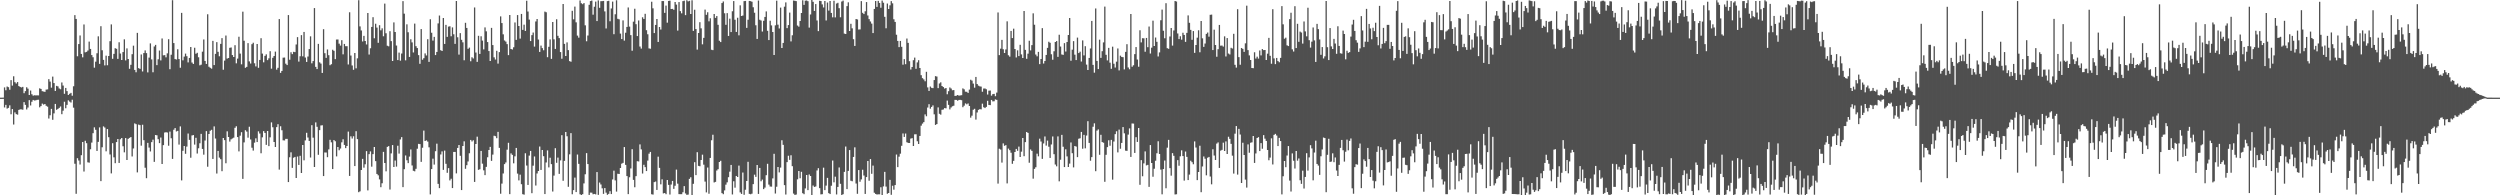 <svg xmlns="http://www.w3.org/2000/svg" width="1920" height="150"><path fill="#4f4f4f" d="M0 75h1v1H0zM1 75h1v1H1zM2 74.95h1v1H2zM3 67.124h1v15.408H3zM4 69.308h1v11.236H4zM5 66.476h1v16.924H5zM6 66.985h1v15.862H6zM7 68.905h1v12.016H7zM8 61.528h1v26.23H8zM9 65.755h1v18.022H9zM10 58.587h1v37.047H10zM11 63.11h1v23.234H11zM12 64.167h1v23.467H12zM13 63.029h1v25.058H13zM14 66.085h1v18.324H14zM15 66.769h1v17.221H15zM16 67.175h1v16.827H16zM17 66.735h1v17.564H17zM18 71.555h1v6.876H18zM19 69.99h1v10.535H19zM20 67.005h1v17.063H20zM21 68.076h1v14.52H21zM22 72.958h1v3.939H22zM23 69.53h1v11.472H23zM24 72.379h1v5.775H24zM25 73.469h1v3.264H25zM26 73.141h1v4.053H26zM27 73.267h1v3.811H27zM28 73.222h1v3.497H28zM29 73.277h1v3.326H29zM30 67.822h1v14.612H30zM31 68.285h1v13.149H31zM32 70.031h1v9.535H32zM33 70.317h1v10.027H33zM34 70.551h1v9.297H34zM35 68.822h1v12.456H35zM36 68.658h1v13.266H36zM37 60.791h1v30.219H37zM38 62.675h1v25.854H38zM39 67.335h1v16.253H39zM40 58.843h1v33.156H40zM41 63.815h1v23.261H41zM42 69.859h1v9.984H42zM43 65.959h1v18.379H43zM44 66.355h1v17.329H44zM45 67.918h1v14.941H45zM46 68.532h1v13.239H46zM47 63.354h1v24.351H47zM48 65.678h1v19.313H48zM49 72.029h1v6.123H49zM50 67.543h1v15.601H50zM51 69.969h1v10.579H51zM52 72.915h1v4.159H52zM53 72.025h1v6.004H53zM54 71.338h1v7.43H54zM55 73.542h1v3.072H55zM56 66.227h1v16.468H56zM57 11.623h1v114.134H57zM58 14.529h1v134.324H58zM59 43.217h1v78.287H59zM60 33.842h1v89.472H60zM61 27.239h1v99.142H61zM62 41.425h1v77.756H62zM63 44.041h1v65.039H63zM64 18.764h1v112.994H64zM65 40.171h1v67.939H65zM66 39.83h1v70.166H66zM67 38.821h1v85.826H67zM68 31.934h1v92.972H68zM69 37.596h1v77.035H69zM70 42.311h1v67.225H70zM71 43.957h1v58.347H71zM72 51.945h1v45.843H72zM73 47.363h1v52.325H73zM74 40.903h1v75.021H74zM75 27.901h1v81.031H75zM76 49.033h1v48.786H76zM77 20.098h1v119H77zM78 38.624h1v74.49H78zM79 45.971h1v51.112H79zM80 50.244h1v47.694H80zM81 42.735h1v73.501H81zM82 50.111h1v48.99H82zM83 42.998h1v62.384H83zM84 31.622h1v86.982H84zM85 18.736h1v114.452H85zM86 45.163h1v64.815H86zM87 41.377h1v79.443H87zM88 37.029h1v88.326H88zM89 37.493h1v71.622H89zM90 45.234h1v61.505H90zM91 32.451h1v92.661H91zM92 41.109h1v65.856H92zM93 46.092h1v59.882H93zM94 39.993h1v72.361H94zM95 30.206h1v86.781H95zM96 46.385h1v59.667H96zM97 37.18h1v85.682H97zM98 45.323h1v61.279H98zM99 52.842h1v53.032H99zM100 49.752h1v55.54H100zM101 41.624h1v78.525H101zM102 35.058h1v78.962H102zM103 53.73h1v41.029H103zM104 55.515h1v39.878H104zM105 25.255h1v107.158H105zM106 52.341h1v43.369H106zM107 52.885h1v43.229H107zM108 41.837h1v70.038H108zM109 54.865h1v40.91H109zM110 40.732h1v66.953H110zM111 38.72h1v90.113H111zM112 40.796h1v96.08H112zM113 55.582h1v54.124H113zM114 44.229h1v69.143H114zM115 33.316h1v83.027H115zM116 45.6h1v63.57H116zM117 55.495h1v51.755H117zM118 35.69h1v88.644H118zM119 34.458h1v69.212H119zM120 50.002h1v53.938H120zM121 45.531h1v61.366H121zM122 38.791h1v71.12H122zM123 46.406h1v59.216H123zM124 29.562h1v96.382H124zM125 42.519h1v68.946H125zM126 42.352h1v59.411H126zM127 44.035h1v57.502H127zM128 40.952h1v60.851H128zM129 30.098h1v81.825H129zM130 53.146h1v47.91H130zM131 42.052h1v64.124H131zM132 0.146h1v121.889H132zM133 33.085h1v66.536H133zM134 45.383h1v52.959H134zM135 45.719h1v55.236H135zM136 37.85h1v62.645H136zM137 45.346h1v65.723H137zM138 52.041h1v45.028H138zM139 9.906h1v128.622H139zM140 46.314h1v69.491H140zM141 43.453h1v68.681H141zM142 41.151h1v76.957H142zM143 43.16h1v69.429H143zM144 47.926h1v54.613H144zM145 44.515h1v62.91H145zM146 36.072h1v85.08H146zM147 48.006h1v56.039H147zM148 49.113h1v54.6H148zM149 36.667h1v74.4H149zM150 41.258h1v64.581H150zM151 40.528h1v77.364H151zM152 43.996h1v69.855H152zM153 50.171h1v59.853H153zM154 49.644h1v53.158H154zM155 39.658h1v74.725H155zM156 30.331h1v88.438H156zM157 46.786h1v61.153H157zM158 49.093h1v51.627H158zM159 10.979h1v117.082H159zM160 51.263h1v51.638H160zM161 52.073h1v48.319H161zM162 52.718h1v46.973H162zM163 31.382h1v90.662H163zM164 49.965h1v47.118H164zM165 41.382h1v65.018H165zM166 32.348h1v100.932H166zM167 39.8h1v76.128H167zM168 43.213h1v77.829H168zM169 33.691h1v88.596H169zM170 29.301h1v102.2H170zM171 53.581h1v52.38H171zM172 46.55h1v61.057H172zM173 27.264h1v98.135H173zM174 45.021h1v55.833H174zM175 44.536h1v60.702H175zM176 36.694h1v72.061H176zM177 36.477h1v70.544H177zM178 42.286h1v64.08H178zM179 43.781h1v61.965H179zM180 34.689h1v63.485H180zM181 48.642h1v48.31H181zM182 45.014h1v60.244H182zM183 28.196h1v88.099H183zM184 41.18h1v63.013H184zM185 49.429h1v52.114H185zM186 8.942h1v128.421H186zM187 31.309h1v78.078H187zM188 52.077h1v47.923H188zM189 51.368h1v49.688H189zM190 33.124h1v72.583H190zM191 47.15h1v50.173H191zM192 48.811h1v58.301H192zM193 33.92h1v79.514H193zM194 32.845h1v82.793H194zM195 48.566h1v61.022H195zM196 51.018h1v55.227H196zM197 33.783h1v75.302H197zM198 52.059h1v48.8H198zM199 46.035h1v56.532H199zM200 29.34h1v88.38H200zM201 41.16h1v64.332H201zM202 47.878h1v52.853H202zM203 42.918h1v59.175H203zM204 41.716h1v69.543H204zM205 46.186h1v54.424H205zM206 44.79h1v67.438H206zM207 39.315h1v66.151H207zM208 52.757h1v41.222H208zM209 44.396h1v53.352H209zM210 42.991h1v66.042H210zM211 39.61h1v73.272H211zM212 53.513h1v44.115H212zM213 52.068h1v43.32H213zM214 14.664h1v115.604H214zM215 55.964h1v40.984H215zM216 54.458h1v45.577H216zM217 44.286h1v63.499H217zM218 44.197h1v63.668H218zM219 48.896h1v57.765H219zM220 49.956h1v56.685H220zM221 11.561h1v128.254H221zM222 45.852h1v74.927H222zM223 40.157h1v76.813H223zM224 41.583h1v87.353H224zM225 39.764h1v81.351H225zM226 40.036h1v80.468H226zM227 34.174h1v102.523H227zM228 28.496h1v91.702H228zM229 47.324h1v79.351H229zM230 43.197h1v76.479H230zM231 26.985h1v105.86H231zM232 43.272h1v68.106H232zM233 24.538h1v98.573H233zM234 44.195h1v63.636H234zM235 47.562h1v54.453H235zM236 43.398h1v62.235H236zM237 37.699h1v70.525H237zM238 27.928h1v93.082H238zM239 48.628h1v47.502H239zM240 46.921h1v58.795H240zM241 6.187h1v122.049H241zM242 51.375h1v42.65H242zM243 53.048h1v44.332H243zM244 33.701h1v85.162H244zM245 47.866h1v52.094H245zM246 48.839h1v47.534H246zM247 56.003h1v40.199H247zM248 22.403h1v112.798H248zM249 40.833h1v76.261H249zM250 44.467h1v72.697H250zM251 37.992h1v82.727H251zM252 42.407h1v72.347H252zM253 50.082h1v57.282H253zM254 49.322h1v60.008H254zM255 38.203h1v91.637H255zM256 39.011h1v68.559H256zM257 45.422h1v63.082H257zM258 30.379h1v89.729H258zM259 30.334h1v82.555H259zM260 33.515h1v81.869H260zM261 35.021h1v79.058H261zM262 30.856h1v78.445H262zM263 41.714h1v65.263H263zM264 33.73h1v77.575H264zM265 35.484h1v78.296H265zM266 35.5h1v76.653H266zM267 49.507h1v51.54H267zM268 9.435h1v125.663H268zM269 42.634h1v62.086H269zM270 50.26h1v56.12H270zM271 53.632h1v51.002H271zM272 40.725h1v86.803H272zM273 52.485h1v48.278H273zM274 44.801h1v62.038H274zM275 0.167h1v147.466H275zM276 20.261h1v126.684H276zM277 23.412h1v107.142H277zM278 31.824h1v90.161H278zM279 27.523h1v101.271H279zM280 31.467h1v94.666H280zM281 34.14h1v81.947H281zM282 9.97h1v136.265H282zM283 41.869h1v76.531H283zM284 37.056h1v79.216H284zM285 20.7h1v107.304H285zM286 13.213h1v105.178H286zM287 29.377h1v83.53H287zM288 18.244h1v105.492H288zM289 21.199h1v112.402H289zM290 32.863h1v101.788H290zM291 19.359h1v118.442H291zM292 23.307h1v120.438H292zM293 21.76h1v118.966H293zM294 27.843h1v88.804H294zM295 2.753h1v122.429H295zM296 25.552h1v106.052H296zM297 35.12h1v77.657H297zM298 35.582h1v76.65H298zM299 23.946h1v121.605H299zM300 31.606h1v86.188H300zM301 46.864h1v64.545H301zM302 17.219h1v111.012H302zM303 24.575h1v98.735H303zM304 34.985h1v92.976H304zM305 46.143h1v65.767H305zM306 40.384h1v77.589H306zM307 46.591h1v60.512H307zM308 41.119h1v64.217H308zM309 0.863h1v142.845H309zM310 10.476h1v119.492H310zM311 46.353h1v73.025H311zM312 18.709h1v104.361H312zM313 24.804h1v100.475H313zM314 43.719h1v76.527H314zM315 30.137h1v84.67H315zM316 32.57h1v94.494H316zM317 40.276h1v90.878H317zM318 18.114h1v113.482H318zM319 35.488h1v94.128H319zM320 36.921h1v77.321H320zM321 42.32h1v68.177H321zM322 49.013h1v61.661H322zM323 22.33h1v102.006H323zM324 45.895h1v67.587H324zM325 44.694h1v55.593H325zM326 40.99h1v67.305H326zM327 42.581h1v65.183H327zM328 30.112h1v78.621H328zM329 47.534h1v65.623H329zM330 14.82h1v134.496H330zM331 25.143h1v104.702H331zM332 31.176h1v90.681H332zM333 28.306h1v98.083H333zM334 42.284h1v73.819H334zM335 39.908h1v70.406H335zM336 17.963h1v123.269H336zM337 11.941h1v132.541H337zM338 38.551h1v80.058H338zM339 39.159h1v77.122H339zM340 13.806h1v116.636H340zM341 33.737h1v81.921H341zM342 19.116h1v106.689H342zM343 28.294h1v104.395H343zM344 20.425h1v108.68H344zM345 20.167h1v118.382H345zM346 27.853h1v109.399H346zM347 21.027h1v123.39H347zM348 26.294h1v90.404H348zM349 33.694h1v83.013H349zM350 0.774h1v132.392H350zM351 28.631h1v85H351zM352 41.936h1v69.438H352zM353 25.445h1v94.185H353zM354 30.551h1v115.43H354zM355 32.529h1v79.578H355zM356 46.262h1v62.306H356zM357 17.509h1v112.113H357zM358 21.449h1v105.405H358zM359 37.491h1v86.499H359zM360 36.564h1v81.157H360zM361 47.049h1v60.423H361zM362 44.005h1v64.616H362zM363 44.888h1v62.833H363zM364 5.717h1v133.997H364zM365 40.361h1v70.216H365zM366 47.532h1v57.426H366zM367 27.493h1v102.949H367zM368 41.409h1v88.596H368zM369 27.866h1v88.074H369zM370 31.201h1v94.482H370zM371 37.923h1v92.867H371zM372 21.05h1v113.438H372zM373 24.049h1v104.107H373zM374 32.286h1v88.474H374zM375 39.21h1v76.003H375zM376 46.873h1v65.904H376zM377 21.389h1v102.148H377zM378 34.63h1v84.103H378zM379 44.051h1v60.205H379zM380 45.731h1v58.88H380zM381 38.99h1v67.138H381zM382 48.869h1v52.407H382zM383 40.05h1v73.503H383zM384 12.593h1v136.182H384zM385 17.734h1v123.271H385zM386 26.374h1v106.86H386zM387 31.075h1v94.995H387zM388 31.954h1v92.812H388zM389 33.904h1v81.029H389zM390 42.361h1v67.316H390zM391 11.515h1v137.567H391zM392 37.621h1v80.196H392zM393 38.045h1v80.891H393zM394 36.305h1v89.152H394zM395 17.258h1v102.807H395zM396 30.615h1v82.999H396zM397 11.547h1v121.774H397zM398 19.977h1v118.545H398zM399 29.659h1v104.464H399zM400 10.693h1v130.756H400zM401 22.932h1v126.199H401zM402 18.956h1v130.54H402zM403 23.76h1v93.963H403zM404 0.57h1v126.574H404zM405 8.833h1v133.186H405zM406 15.04h1v104.478H406zM407 31.556h1v84.373H407zM408 27.006h1v121.36H408zM409 24.966h1v102.253H409zM410 35.77h1v84.416H410zM411 16.482h1v126.022H411zM412 14.587h1v118.632H412zM413 30.357h1v100.985H413zM414 39.869h1v72.668H414zM415 35.028h1v95.471H415zM416 36.985h1v78.197H416zM417 38.592h1v81.347H417zM418 8.899h1v140.154H418zM419 9.432h1v115.338H419zM420 43.906h1v71.608H420zM421 35.946h1v92.592H421zM422 30.272h1v90.857H422zM423 45.19h1v80.873H423zM424 16.887h1v130.222H424zM425 30.219h1v104.62H425zM426 37.589h1v76.234H426zM427 14.816h1v110.197H427zM428 27.491h1v93.528H428zM429 29.29h1v104.242H429zM430 39.972h1v83.205H430zM431 45.106h1v58.729H431zM432 3.056h1v135.807H432zM433 33.68h1v89.841H433zM434 43.002h1v58.356H434zM435 32.568h1v72.109H435zM436 38.512h1v104.974H436zM437 46.93h1v71.587H437zM438 47.408h1v54.824H438zM439 8.302h1v140.916H439zM440 14.854h1v131.17H440zM441 5.063h1v131.358H441zM442 17.162h1v130.364H442zM443 27.345h1v91.335H443zM444 28.924h1v96.925H444zM445 0.334h1v148.858H445zM446 2.499h1v147.487H446zM447 3.225h1v145.914H447zM448 2.367h1v138.464H448zM449 19.434h1v114.402H449zM450 31.696h1v85.929H450zM451 27.31h1v98.685H451zM452 3.701h1v146.004H452zM453 0.813h1v147.123H453zM454 0.391h1v147.562H454zM455 11.247h1v137.931H455zM456 5.182h1v143.756H456zM457 1.243h1v148.052H457zM458 16.193h1v115.956H458zM459 0.327h1v149.313H459zM460 5.999h1v134.168H460zM461 0.936h1v140.712H461zM462 0.847h1v143.804H462zM463 0.71h1v148.183H463zM464 8.736h1v135.677H464zM465 21.877h1v126.08H465zM466 0.872h1v148.711H466zM467 0.609h1v148.295H467zM468 16.333h1v130.524H468zM469 6.48h1v142.573H469zM470 1.229h1v136.62H470zM471 26.271h1v104.794H471zM472 10.934h1v127.615H472zM473 0.208h1v146.954H473zM474 14.422h1v119.021H474zM475 14.825h1v118.794H475zM476 25.829h1v103.175H476zM477 29.995h1v95.718H477zM478 15.662h1v109.401H478zM479 31.165h1v81.77H479zM480 25.131h1v101.486H480zM481 20.709h1v114.505H481zM482 5.731h1v143.36H482zM483 20.414h1v115.736H483zM484 26.974h1v102.395H484zM485 38.981h1v75.62H485zM486 16.644h1v121.507H486zM487 6.727h1v137.08H487zM488 18.601h1v116.695H488zM489 27.686h1v96.105H489zM490 15.74h1v108.268H490zM491 35.74h1v75.149H491zM492 37.337h1v77.401H492zM493 13.275h1v120.007H493zM494 14.566h1v111.976H494zM495 10.586h1v117.78H495zM496 23.199h1v108.183H496zM497 26.299h1v97.037H497zM498 37.157h1v80.878H498zM499 37.45h1v79.23H499zM500 1.309h1v147.878H500zM501 6.388h1v143.044H501zM502 25.408h1v114.475H502zM503 19.173h1v120.248H503zM504 14.6h1v131.255H504zM505 32.208h1v88.113H505zM506 20.714h1v108.213H506zM507 22.666h1v118.89H507zM508 0.815h1v136.913H508zM509 0.799h1v147.72H509zM510 9.86h1v138.38H510zM511 4.303h1v144.818H511zM512 17.386h1v120.84H512zM513 0.694h1v141.275H513zM514 0.51h1v148.883H514zM515 6.917h1v134.818H515zM516 6.807h1v132.15H516zM517 7.542h1v137.521H517zM518 1.515h1v141.154H518zM519 3.516h1v126.752H519zM520 23.508h1v117.535H520zM521 1.579h1v147.491H521zM522 8.556h1v140.572H522zM523 10.222h1v138.92H523zM524 0.849h1v146.832H524zM525 0.522h1v142.435H525zM526 11.634h1v136.956H526zM527 0.172h1v149.471H527zM528 1.076h1v148.38H528zM529 0.623h1v136.743H529zM530 10.739h1v125.411H530zM531 0.197h1v149.744H531zM532 23.717h1v117.421H532zM533 7.468h1v117.085H533zM534 22.339h1v112.15H534zM535 38.072h1v78.795H535zM536 25.328h1v102.054H536zM537 17.049h1v110.667H537zM538 21.744h1v101.143H538zM539 34.058h1v84.741H539zM540 29.098h1v97.392H540zM541 7.372h1v132.085H541zM542 11.391h1v136.395H542zM543 9.43h1v119.236H543zM544 16.36h1v132.44H544zM545 14.026h1v107.288H545zM546 38.175h1v69.525H546zM547 38.523h1v64.943H547zM548 10.728h1v129.412H548zM549 13.717h1v125.951H549zM550 12.357h1v118.634H550zM551 19.027h1v110.925H551zM552 31.309h1v93.107H552zM553 32.309h1v91.189H553zM554 2.344h1v145.974H554zM555 1.138h1v147.988H555zM556 10.199h1v136.043H556zM557 19.043h1v122.777H557zM558 10.071h1v129.943H558zM559 27.594h1v108.513H559zM560 14.358h1v117.494H560zM561 24.637h1v102.01H561zM562 8.675h1v140.673H562zM563 0.829h1v138.361H563zM564 15.179h1v128.931H564zM565 24.529h1v110.614H565zM566 13.623h1v122.303H566zM567 27.134h1v100.069H567zM568 4.12h1v143.646H568zM569 12.309h1v136.631H569zM570 11.925h1v120.557H570zM571 0.863h1v148.762H571zM572 0.703h1v145.024H572zM573 21.407h1v117.613H573zM574 15.173h1v109.09H574zM575 0.73h1v148.18H575zM576 0.872h1v148.343H576zM577 1.311h1v147.439H577zM578 5.589h1v135.812H578zM579 9.757h1v124.411H579zM580 19.421h1v116.416H580zM581 29.878h1v96.849H581zM582 0.389h1v148.572H582zM583 15.136h1v113.86H583zM584 15.749h1v123.445H584zM585 24.2h1v113.731H585zM586 15.96h1v129.307H586zM587 13.012h1v131.071H587zM588 8.73h1v125.812H588zM589 23.671h1v102.152H589zM590 30.746h1v111.04H590zM591 15.919h1v127.325H591zM592 19.492h1v123.869H592zM593 24.593h1v112.408H593zM594 42.226h1v75.918H594zM595 19.446h1v129.213H595zM596 0.522h1v142.912H596zM597 18.935h1v109.328H597zM598 21.844h1v110.575H598zM599 5.816h1v122.914H599zM600 36.868h1v70.862H600zM601 32.984h1v78.289H601zM602 5.122h1v137.075H602zM603 1.826h1v147.601H603zM604 21.629h1v102.869H604zM605 19.24h1v100.356H605zM606 9.673h1v113.107H606zM607 31.776h1v87.492H607zM608 27.072h1v100.571H608zM609 0.428h1v148.258H609zM610 0.595h1v149.096H610zM611 0.881h1v148.515H611zM612 19.633h1v118.117H612zM613 20.49h1v110.854H613zM614 16.141h1v120.774H614zM615 10.009h1v121.939H615zM616 0.179h1v148.176H616zM617 3.724h1v145.434H617zM618 0.524h1v144.173H618zM619 0.38h1v134.031H619zM620 0.902h1v145.097H620zM621 21.22h1v112.754H621zM622 11.112h1v124.038H622zM623 0.023h1v149.805H623zM624 1.382h1v141.119H624zM625 8.405h1v135.148H625zM626 3.143h1v140.078H626zM627 15.733h1v115.208H627zM628 23.9h1v105.286H628zM629 0.591h1v143.891H629zM630 0.824h1v148.496H630zM631 3.387h1v145.773H631zM632 5.724h1v123.038H632zM633 0.744h1v145.285H633zM634 15.692h1v126.865H634zM635 1.964h1v134.617H635zM636 8.13h1v140.188H636zM637 0.783h1v148.238H637zM638 9.924h1v132.74H638zM639 13.33h1v109.946H639zM640 0.574h1v139.471H640zM641 13.38h1v122.31H641zM642 2.708h1v146.642H642zM643 2.126h1v141.447H643zM644 6.283h1v122.308H644zM645 13.25h1v127.929H645zM646 1.181h1v148.698H646zM647 0.471h1v148.675H647zM648 25.788h1v106.213H648zM649 26.109h1v86.414H649zM650 4.685h1v140.543H650zM651 1.79h1v129.426H651zM652 23.795h1v91.447H652zM653 18.292h1v120.515H653zM654 21.735h1v117.462H654zM655 30.1h1v90.445H655zM656 35.252h1v77.888H656zM657 14.58h1v126.375H657zM658 14.932h1v133.914H658zM659 22.694h1v107.904H659zM660 22.556h1v117.034H660zM661 0.89h1v136.871H661zM662 9.814h1v120.561H662zM663 10.801h1v123.999H663zM664 8.675h1v140.254H664zM665 1.607h1v134.383H665zM666 11.863h1v111.779H666zM667 14.697h1v124.097H667zM668 16.482h1v105.695H668zM669 18.102h1v115.382H669zM670 25.404h1v101.791H670zM671 6.844h1v141.199H671zM672 0.785h1v148.151H672zM673 5.28h1v144.109H673zM674 0.641h1v148.622H674zM675 2.232h1v147.022H675zM676 5.933h1v137.874H676zM677 0.449h1v149.483H677zM678 2.106h1v141.051H678zM679 12.886h1v119.122H679zM680 21.689h1v121.635H680zM681 2.721h1v146.045H681zM682 6.933h1v141.275H682zM683 4.079h1v134.033H683zM684 0.865h1v148.757H684zM685 2.559h1v140.06H685zM686 14.793h1v130.87H686zM687 16.827h1v125.281H687zM688 26.667h1v92.038H688zM689 31.458h1v96.911H689zM690 36.205h1v84.123H690zM691 31.421h1v86.613H691zM692 35.966h1v76.023H692zM693 49.649h1v52.847H693zM694 45.415h1v59.729H694zM695 49.324h1v53.208H695zM696 29.569h1v79.701H696zM697 32.902h1v76.87H697zM698 47.021h1v62.778H698zM699 53.4h1v53.046H699zM700 51.457h1v54.652H700zM701 46.223h1v65.881H701zM702 44.247h1v58.91H702zM703 52.853h1v50.274H703zM704 47.942h1v60.528H704zM705 46.223h1v64.346H705zM706 52.222h1v52.197H706zM707 57.729h1v38.8H707zM708 59.981h1v34.943H708zM709 60.999h1v32.776H709zM710 62.402h1v25.468H710zM711 55.156h1v34.131H711zM712 67.122h1v15.45H712zM713 69.852h1v10.194H713zM714 66.456h1v16.976H714zM715 67.417h1v14.703H715zM716 67.662h1v13.273H716zM717 61.507h1v26.287H717zM718 58.488h1v37.44H718zM719 58.761h1v36.523H719zM720 67.701h1v14.767H720zM721 64.112h1v23.296H721zM722 63.222h1v24.834H722zM723 66.064h1v18.262H723zM724 66.859h1v17.219H724zM725 68.026h1v14.96H725zM726 67.564h1v15.612H726zM727 72.411h1v4.832H727zM728 70.026h1v10.533H728zM729 67.197h1v16.814H729zM730 67.989h1v14.55H730zM731 69.317h1v12.28H731zM732 69.173h1v12.005H732zM733 73.682h1v3.026H733zM734 73.494h1v3.268H734zM735 72.947h1v4.408H735zM736 73.487h1v3.273H736zM737 73.26h1v3.447H737zM738 73.089h1v3.889H738zM739 67.866h1v14.474H739zM740 68.616h1v12.52H740zM741 70.409h1v8.979H741zM742 70.491h1v9.65H742zM743 71.397h1v8.043H743zM744 68.793h1v12.614H744zM745 61.214h1v29.169H745zM746 61.919h1v26.919H746zM747 64.199h1v20.084H747zM748 67.326h1v16.23H748zM749 59.095h1v32.758H749zM750 64.554h1v21.819H750zM751 65.804h1v18.571H751zM752 66.319h1v17.477H752zM753 66.499h1v17.507H753zM754 70.432h1v9.21H754zM755 67.973h1v14.388H755zM756 67.939h1v15.038H756zM757 68.548h1v13.52H757zM758 72.592h1v4.827H758zM759 69.656h1v10.927H759zM760 69.553h1v11.201H760zM761 73.492h1v3.264H761zM762 72.295h1v5.589H762zM763 72.093h1v5.681H763zM764 73.858h1v2.47H764zM765 71.114h1v5.562H765zM766 9.576h1v131.447H766zM767 42.364h1v71.878H767zM768 37.397h1v77.428H768zM769 30.606h1v94.29H769zM770 37.825h1v72.306H770zM771 40.707h1v71.244H771zM772 37.994h1v73.453H772zM773 16.372h1v124.468H773zM774 42.446h1v71.679H774zM775 43.545h1v71.8H775zM776 23.769h1v93.542H776zM777 29.237h1v96.565H777zM778 22.007h1v101.537H778zM779 37.644h1v79.09H779zM780 44.117h1v70.287H780zM781 38.635h1v77.197H781zM782 43.062h1v69.546H782zM783 34.399h1v86.172H783zM784 41.792h1v74.686H784zM785 44.522h1v61.473H785zM786 8.443h1v111.525H786zM787 38.276h1v70.896H787zM788 45.135h1v56.216H788zM789 41.222h1v60.848H789zM790 31.304h1v93.677H790zM791 38.708h1v76.076H791zM792 34.671h1v81.198H792zM793 10.215h1v127.009H793zM794 19.011h1v110.683H794zM795 41.858h1v86.579H795zM796 43.243h1v74.794H796zM797 39.83h1v80.253H797zM798 49.274h1v57.241H798zM799 45.337h1v63.38H799zM800 21.609h1v100.376H800zM801 48.791h1v61.4H801zM802 46.873h1v57.932H802zM803 42.197h1v69.612H803zM804 36.768h1v71.205H804zM805 32.048h1v80.653H805zM806 32.879h1v88.392H806zM807 41.677h1v69.267H807zM808 45.891h1v58.91H808zM809 39.375h1v79.037H809zM810 32.272h1v94.105H810zM811 31.519h1v96.213H811zM812 43.664h1v61.107H812zM813 26.669h1v112.573H813zM814 35.742h1v86.954H814zM815 41.851h1v61.711H815zM816 42.144h1v70.557H816zM817 33.11h1v95.213H817zM818 39.585h1v75.121H818zM819 32.254h1v87.879H819zM820 26.884h1v101.36H820zM821 13.836h1v111.811H821zM822 46.628h1v62.803H822zM823 38.159h1v79.482H823zM824 31.565h1v97.016H824zM825 41.998h1v70.127H825zM826 46.147h1v66.451H826zM827 28.857h1v91.811H827zM828 40.75h1v65.815H828zM829 39.706h1v66.46H829zM830 47.271h1v54.037H830zM831 31.018h1v83.185H831zM832 42.533h1v61.052H832zM833 35.456h1v78.452H833zM834 49.626h1v54.44H834zM835 53.741h1v39.333H835zM836 44.481h1v65.309H836zM837 37.216h1v86.229H837zM838 16.065h1v104.631H838zM839 49.809h1v47.532H839zM840 55.801h1v38.901H840zM841 6.523h1v124.983H841zM842 46.777h1v53.513H842zM843 53.064h1v46.303H843zM844 30.466h1v88.41H844zM845 44.419h1v59.104H845zM846 39.306h1v69.788H846zM847 32.556h1v77.055H847zM848 5.083h1v134.523H848zM849 42.094h1v76.81H849zM850 46.41h1v66.589H850zM851 36.745h1v70.972H851zM852 48.104h1v63.842H852zM853 52.831h1v54.563H853zM854 35.831h1v102.141H854zM855 48.93h1v59.786H855zM856 51.853h1v51.183H856zM857 47.342h1v53.446H857zM858 37.239h1v79.82H858zM859 54.06h1v45.474H859zM860 42.767h1v71.484H860zM861 43.721h1v66.055H861zM862 43.934h1v53.641H862zM863 53.307h1v49.104H863zM864 39.819h1v75.874H864zM865 33.936h1v81.928H865zM866 51.828h1v51.537H866zM867 53.185h1v45.401H867zM868 10.746h1v109.788H868zM869 51.249h1v43.588H869zM870 50.109h1v44.81H870zM871 41.567h1v75.897H871zM872 36.131h1v69.214H872zM873 45.71h1v63.274H873zM874 51.276h1v47.044H874zM875 23.257h1v118.657H875zM876 32.586h1v90.395H876zM877 29.315h1v106.064H877zM878 29.436h1v96.041H878zM879 39.718h1v76.54H879zM880 29.137h1v97.89H880zM881 36.262h1v90.353H881zM882 20.359h1v123.161H882zM883 41.109h1v70.315H883zM884 36.633h1v88.538H884zM885 15.88h1v119.861H885zM886 35.339h1v94.231H886zM887 28.837h1v94.59H887zM888 32.096h1v85.62H888zM889 43.343h1v65.17H889zM890 40.235h1v78.024H890zM891 15.58h1v114.661H891zM892 7.363h1v141.888H892zM893 23.611h1v106.233H893zM894 29.368h1v93.926H894zM895 2.447h1v142.161H895zM896 37.024h1v76.366H896zM897 37.495h1v69.917H897zM898 27.999h1v101.125H898zM899 21.503h1v113.388H899zM900 35.044h1v82.562H900zM901 23.399h1v96.249H901zM902 0.774h1v148.556H902zM903 1.179h1v147.993H903zM904 25.69h1v97.307H904zM905 29.995h1v97.284H905zM906 27.843h1v92.216H906zM907 30.487h1v84.982H907zM908 25.129h1v94.725H908zM909 26.814h1v111.875H909zM910 32.151h1v84.247H910zM911 25.225h1v95.261H911zM912 11.829h1v126.464H912zM913 17.514h1v116.604H913zM914 22.943h1v100.481H914zM915 30.581h1v93.99H915zM916 23.877h1v102.294H916zM917 40.608h1v67.971H917zM918 34.536h1v78.788H918zM919 28.912h1v109.454H919zM920 23.254h1v108.84H920zM921 40.155h1v71.77H921zM922 16.106h1v131.525H922zM923 29.45h1v98.417H923zM924 35.996h1v84.155H924zM925 33.419h1v88.477H925zM926 26.012h1v108.643H926zM927 25.001h1v96.13H927zM928 28.157h1v92.356H928zM929 11.375h1v124.184H929zM930 11.229h1v130.318H930zM931 38.438h1v76.179H931zM932 22.792h1v96.661H932zM933 34.582h1v88.321H933zM934 43.584h1v66.714H934zM935 37.761h1v71.601H935zM936 19.167h1v109.795H936zM937 35.051h1v80.674H937zM938 34.966h1v80.143H938zM939 35.77h1v73.78H939zM940 27.892h1v88.067H940zM941 43.364h1v65.218H941zM942 29.258h1v89.012H942zM943 41.089h1v63.934H943zM944 41.844h1v64.79H944zM945 36.729h1v73.75H945zM946 37.289h1v82.26H946zM947 25.957h1v107.378H947zM948 49.768h1v52.881H948zM949 51.938h1v44.9H949zM950 7.056h1v127.023H950zM951 43.879h1v55.08H951zM952 49.725h1v53.579H952zM953 36.884h1v103.672H953zM954 37.537h1v72.095H954zM955 39.841h1v79.195H955zM956 33.293h1v104.64H956zM957 4.365h1v139.723H957zM958 38.5h1v72.388H958zM959 42.567h1v74.732H959zM960 46.095h1v63.54H960zM961 52.217h1v57.081H961zM962 52.364h1v52.084H962zM963 40.125h1v85H963zM964 44.957h1v72.89H964zM965 43.533h1v62.441H965zM966 44.982h1v60.322H966zM967 38.745h1v77.252H967zM968 42.54h1v67.378H968zM969 37.704h1v76.524H969zM970 38.498h1v65.305H970zM971 38.418h1v68.056H971zM972 46.083h1v62.155H972zM973 41.228h1v73.968H973zM974 29.075h1v94.032H974zM975 42.844h1v78.218H975zM976 48.953h1v57.287H976zM977 7.047h1v119.25H977zM978 44.829h1v58.754H978zM979 49.271h1v53.538H979zM980 44.499h1v59.58H980zM981 46.905h1v65.259H981zM982 47.813h1v58.07H982zM983 44.458h1v63.899H983zM984 4.699h1v144.601H984zM985 18.702h1v116.67H985zM986 29.766h1v93.862H986zM987 28.944h1v99.467H987zM988 34.813h1v84.65H988zM989 35.376h1v76.79H989zM990 14.71h1v124.006H990zM991 9.755h1v137.366H991zM992 37.91h1v79.882H992zM993 39.603h1v83.835H993zM994 4.786h1v124.624H994zM995 36.916h1v79.037H995zM996 18.279h1v105.119H996zM997 32.105h1v89.61H997zM998 24.264h1v114.18H998zM999 24.989h1v116.226H999zM1000 33.511h1v97.543H1000zM1001 16.496h1v128.281H1001zM1002 24.122h1v111.738H1002zM1003 27.926h1v89.719H1003zM1004 5.926h1v125.107H1004zM1005 30.892h1v89.983H1005zM1006 36.573h1v74.931H1006zM1007 32.025h1v81.963H1007zM1008 21.094h1v117.403H1008zM1009 31.027h1v86.137H1009zM1010 47.543h1v60.48H1010zM1011 18.308h1v107.604H1011zM1012 22.357h1v104.828H1012zM1013 30.295h1v103.995H1013zM1014 42.062h1v77.93H1014zM1015 36.159h1v78.632H1015zM1016 44.888h1v60.727H1016zM1017 43.238h1v62.775H1017zM1018 0.746h1v146.864H1018zM1019 36.227h1v82.684H1019zM1020 46.122h1v60.468H1020zM1021 21.568h1v102.798H1021zM1022 35.612h1v88.454H1022zM1023 37.64h1v80.095H1023zM1024 29.848h1v94.698H1024zM1025 33.456h1v87.46H1025zM1026 41.331h1v89.628H1026zM1027 20.197h1v114.979H1027zM1028 35.298h1v91.322H1028zM1029 40.926h1v72.624H1029zM1030 41.228h1v66.241H1030zM1031 23.49h1v91.921H1031zM1032 26.12h1v97.975H1032zM1033 45.573h1v70.979H1033zM1034 38.947h1v68.278H1034zM1035 40.62h1v74.844H1035zM1036 40.063h1v68.131H1036zM1037 28.116h1v78.207H1037zM1038 18.855h1v125.766H1038zM1039 15.23h1v133.557H1039zM1040 23.756h1v104.599H1040zM1041 30.883h1v95.235H1041zM1042 32.746h1v93.7H1042zM1043 39.814h1v73.895H1043zM1044 37.166h1v73.077H1044zM1045 12.366h1v132.14H1045zM1046 23.415h1v109.989H1046zM1047 36.221h1v86.185H1047zM1048 32.025h1v91.676H1048zM1049 6.789h1v121.278H1049zM1050 32.108h1v81.487H1050zM1051 18.363h1v103.832H1051zM1052 21.879h1v114.038H1052zM1053 30.169h1v100.436H1053zM1054 21.297h1v117.444H1054zM1055 23.9h1v120.756H1055zM1056 17.473h1v121.756H1056zM1057 28.4h1v88.243H1057zM1058 34.783h1v77.536H1058zM1059 4.527h1v128.032H1059zM1060 37.234h1v75.806H1060zM1061 33.744h1v81.571H1061zM1062 21.412h1v120.996H1062zM1063 33.167h1v97.401H1063zM1064 31.593h1v83.176H1064zM1065 19.084h1v105.615H1065zM1066 19.109h1v105.379H1066zM1067 37.482h1v86.396H1067zM1068 32.188h1v102.795H1068zM1069 35.342h1v84.37H1069zM1070 46.401h1v60.983H1070zM1071 44.561h1v62.281H1071zM1072 8.29h1v139.009H1072zM1073 0.877h1v128.499H1073zM1074 38.349h1v72.002H1074zM1075 44.769h1v64.192H1075zM1076 17.487h1v115.237H1076zM1077 39.118h1v82.075H1077zM1078 28.363h1v92.674H1078zM1079 27.892h1v98.692H1079zM1080 41.357h1v85.535H1080zM1081 21.76h1v111.747H1081zM1082 28.569h1v102.214H1082zM1083 34.369h1v85.709H1083zM1084 40.787h1v74.563H1084zM1085 49.425h1v68.406H1085zM1086 23.946h1v100.658H1086zM1087 38.535h1v73.888H1087zM1088 43.275h1v59.518H1088zM1089 37.223h1v69.633H1089zM1090 40.558h1v69.855H1090zM1091 45.158h1v57.763H1091zM1092 41.558h1v72.684H1092zM1093 17.146h1v130.092H1093zM1094 15.223h1v120.415H1094zM1095 28.299h1v103.205H1095zM1096 32.222h1v93.434H1096zM1097 38.466h1v80.335H1097zM1098 37.255h1v71.741H1098zM1099 16.827h1v120.806H1099zM1100 17.081h1v126.929H1100zM1101 41.238h1v74.391H1101zM1102 36.914h1v82.812H1102zM1103 9.361h1v116.652H1103zM1104 37.157h1v83.62H1104zM1105 11.646h1v117.071H1105zM1106 23.117h1v106.945H1106zM1107 23.186h1v114.528H1107zM1108 10.874h1v130.87H1108zM1109 30.272h1v109.101H1109zM1110 24.216h1v124.908H1110zM1111 23.433h1v125.72H1111zM1112 22.54h1v96.041H1112zM1113 0.79h1v144.942H1113zM1114 16.278h1v108.073H1114zM1115 22.213h1v95.185H1115zM1116 33.753h1v89.358H1116zM1117 20.963h1v124.436H1117zM1118 35.033h1v92.237H1118zM1119 39.272h1v75.705H1119zM1120 13.882h1v125.345H1120zM1121 14.353h1v118.542H1121zM1122 26.642h1v111.324H1122zM1123 36.216h1v92.715H1123zM1124 33.623h1v94.059H1124zM1125 36.253h1v82.008H1125zM1126 38.274h1v79.848H1126zM1127 10.787h1v136.956H1127zM1128 26.99h1v90.873H1128zM1129 38.02h1v72.803H1129zM1130 30.405h1v105.979H1130zM1131 36.568h1v85.32H1131zM1132 25.445h1v100.974H1132zM1133 15.845h1v133.115H1133zM1134 27.981h1v104.7H1134zM1135 43.133h1v65.318H1135zM1136 19.35h1v106.032H1136zM1137 27.857h1v98.655H1137zM1138 30.391h1v99.486H1138zM1139 48.285h1v54.538H1139zM1140 20.027h1v91.592H1140zM1141 0.966h1v143.5H1141zM1142 34.406h1v82.427H1142zM1143 49.184h1v48.429H1143zM1144 36.221h1v106.698H1144zM1145 37.054h1v93.251H1145zM1146 41.954h1v63.096H1146zM1147 16.086h1v126.288H1147zM1148 11.863h1v128.945H1148zM1149 8.494h1v128.897H1149zM1150 12.067h1v124.212H1150zM1151 14.458h1v120.731H1151zM1152 34.561h1v96.231H1152zM1153 29.24h1v95.464H1153zM1154 0.572h1v148.315H1154zM1155 0.858h1v147.672H1155zM1156 9.581h1v136.908H1156zM1157 17.091h1v112.919H1157zM1158 3.66h1v130.721H1158zM1159 19.089h1v101.521H1159zM1160 27.074h1v101.688H1160zM1161 2.055h1v146.912H1161zM1162 9.334h1v139.684H1162zM1163 8.038h1v140.996H1163zM1164 0.764h1v148.368H1164zM1165 0.373h1v148.872H1165zM1166 13.477h1v135.729H1166zM1167 22.607h1v116.402H1167zM1168 1.382h1v148.437H1168zM1169 20.776h1v115.345H1169zM1170 8.475h1v136.267H1170zM1171 4.559h1v145.39H1171zM1172 6.221h1v141.744H1172zM1173 9.634h1v132.848H1173zM1174 0.293h1v149.11H1174zM1175 0.549h1v148.716H1175zM1176 0.886h1v139.68H1176zM1177 4.914h1v140.826H1177zM1178 0.968h1v146.461H1178zM1179 16.219h1v129.966H1179zM1180 15.189h1v120.824H1180zM1181 6.024h1v140.753H1181zM1182 6.287h1v139.039H1182zM1183 14.77h1v118.325H1183zM1184 21.449h1v115.388H1184zM1185 19.762h1v111.447H1185zM1186 20.62h1v104.519H1186zM1187 16.042h1v102.809H1187zM1188 24.836h1v98.094H1188zM1189 16.724h1v109.03H1189zM1190 16.37h1v114.617H1190zM1191 16.049h1v123.237H1191zM1192 22.478h1v107.481H1192zM1193 34.161h1v80.761H1193zM1194 37.424h1v77.163H1194zM1195 8.638h1v135.818H1195zM1196 22.087h1v113.757H1196zM1197 23.101h1v104.588H1197zM1198 23.257h1v116.83H1198zM1199 22.636h1v110.06H1199zM1200 36.983h1v70.642H1200zM1201 36.195h1v78.017H1201zM1202 15.77h1v115.606H1202zM1203 10.689h1v112.168H1203zM1204 19.826h1v113.271H1204zM1205 23.38h1v100.632H1205zM1206 29.876h1v87.444H1206zM1207 37.502h1v77.596H1207zM1208 28.317h1v88.511H1208zM1209 0.845h1v148.515H1209zM1210 0.845h1v147.166H1210zM1211 14.941h1v124.207H1211zM1212 9.666h1v127.789H1212zM1213 26.326h1v101.239H1213zM1214 23.035h1v116.281H1214zM1215 26.358h1v103.821H1215zM1216 6.21h1v134.23H1216zM1217 0.842h1v135.896H1217zM1218 1.978h1v142.902H1218zM1219 0.423h1v148.638H1219zM1220 0.726h1v145.825H1220zM1221 18.006h1v119.122H1221zM1222 0.723h1v148.922H1222zM1223 5.013h1v144.404H1223zM1224 1.108h1v132.87H1224zM1225 5.429h1v122.008H1225zM1226 7.993h1v135.764H1226zM1227 9.624h1v134.264H1227zM1228 10.812h1v119.904H1228zM1229 1.085h1v136.217H1229zM1230 0.577h1v135.823H1230zM1231 0.517h1v148.446H1231zM1232 1.142h1v146.96H1232zM1233 8.196h1v136.045H1233zM1234 3.902h1v143.621H1234zM1235 4.365h1v145.145H1235zM1236 0.916h1v148.83H1236zM1237 1.149h1v148.006H1237zM1238 8.386h1v117.43H1238zM1239 13.374h1v130.117H1239zM1240 9.883h1v133.626H1240zM1241 16.603h1v109.488H1241zM1242 21.465h1v108.719H1242zM1243 18.084h1v110.001H1243zM1244 30.668h1v100.019H1244zM1245 5.47h1v140.341H1245zM1246 24.506h1v105.199H1246zM1247 18.773h1v107.89H1247zM1248 25.305h1v93.423H1248zM1249 17.036h1v116.109H1249zM1250 7.86h1v139.545H1250zM1251 21.016h1v122.555H1251zM1252 18.111h1v110.934H1252zM1253 19.988h1v124.528H1253zM1254 38.805h1v71.752H1254zM1255 40.32h1v70.285H1255zM1256 19.553h1v108.959H1256zM1257 16.088h1v127.847H1257zM1258 2.229h1v128.263H1258zM1259 20.261h1v123.113H1259zM1260 12.843h1v122.42H1260zM1261 30.707h1v84.796H1261zM1262 29.306h1v93.876H1262zM1263 1.149h1v148.228H1263zM1264 1.245h1v140.476H1264zM1265 15.15h1v133.067H1265zM1266 25.795h1v102.448H1266zM1267 6.386h1v132.207H1267zM1268 30.107h1v95.998H1268zM1269 20.435h1v110.795H1269zM1270 12.68h1v133.816H1270zM1271 6.432h1v134.882H1271zM1272 4.937h1v130.014H1272zM1273 2.092h1v144.843H1273zM1274 15.747h1v133.399H1274zM1275 23.3h1v112.766H1275zM1276 27.271h1v100.914H1276zM1277 0.881h1v148.093H1277zM1278 9.224h1v130.948H1278zM1279 0.721h1v148.535H1279zM1280 0.787h1v148.457H1280zM1281 17.363h1v131.241H1281zM1282 15.557h1v133.406H1282zM1283 24.98h1v96.494H1283zM1284 0.954h1v148.233H1284zM1285 0.696h1v144.598H1285zM1286 0.748h1v147.453H1286zM1287 2.145h1v146.532H1287zM1288 17.747h1v131.845H1288zM1289 12.344h1v128.032H1289zM1290 10.261h1v137.187H1290zM1291 0.119h1v148.817H1291zM1292 7.743h1v126.757H1292zM1293 12.854h1v117.97H1293zM1294 0.488h1v146.033H1294zM1295 12.35h1v120.987H1295zM1296 16.55h1v125.945H1296zM1297 29.496h1v107.973H1297zM1298 22.927h1v107.474H1298zM1299 7.221h1v139.499H1299zM1300 10.036h1v139.725H1300zM1301 16.212h1v125.62H1301zM1302 31.464h1v93.29H1302zM1303 41.471h1v85.197H1303zM1304 17.791h1v128.325H1304zM1305 16.074h1v118.423H1305zM1306 27.406h1v113.592H1306zM1307 16.58h1v118.423H1307zM1308 4.024h1v125.555H1308zM1309 33.918h1v76.501H1309zM1310 39.32h1v68.14H1310zM1311 1.348h1v144.436H1311zM1312 7.91h1v139.87H1312zM1313 15.637h1v110.852H1313zM1314 21.824h1v114.381H1314zM1315 18.704h1v106.128H1315zM1316 21.107h1v107.442H1316zM1317 27.562h1v98.232H1317zM1318 0.165h1v149.615H1318zM1319 1.909h1v147.537H1319zM1320 3.756h1v145.896H1320zM1321 14.147h1v119.38H1321zM1322 26.422h1v92.365H1322zM1323 27.409h1v108.652H1323zM1324 3.445h1v146.393H1324zM1325 5.223h1v144.143H1325zM1326 0.49h1v145.39H1326zM1327 8.176h1v134.306H1327zM1328 5.37h1v141.568H1328zM1329 0.824h1v139.609H1329zM1330 15.598h1v107.799H1330zM1331 1.955h1v147.805H1331zM1332 0.98h1v148.27H1332zM1333 4.303h1v140.632H1333zM1334 22.989h1v98.465H1334zM1335 8.164h1v128.989H1335zM1336 13.618h1v122.813H1336zM1337 21.364h1v101.136H1337zM1338 0.895h1v148.869H1338zM1339 0.771h1v148.579H1339zM1340 6.31h1v141.506H1340zM1341 2.387h1v143.305H1341zM1342 0.11h1v149.32H1342zM1343 10.526h1v117.755H1343zM1344 14.067h1v119.54H1344zM1345 8.354h1v140.327H1345zM1346 12.504h1v131.648H1346zM1347 13.19h1v131.616H1347zM1348 0.764h1v145.86H1348zM1349 9.62h1v117.393H1349zM1350 14.93h1v121.941H1350zM1351 0.728h1v148.695H1351zM1352 7.134h1v134.145H1352zM1353 15.852h1v126.91H1353zM1354 6.116h1v140.025H1354zM1355 0.181h1v139.577H1355zM1356 1.122h1v143.216H1356zM1357 36.758h1v77.769H1357zM1358 24.907h1v84.315H1358zM1359 2.964h1v146.448H1359zM1360 19.828h1v122.015H1360zM1361 24.706h1v98.673H1361zM1362 12.22h1v133.637H1362zM1363 18.393h1v119.545H1363zM1364 27.139h1v91.759H1364zM1365 32.034h1v78.076H1365zM1366 17.349h1v128.293H1366zM1367 12.039h1v131.657H1367zM1368 22.307h1v121.387H1368zM1369 13.101h1v126.151H1369zM1370 15.596h1v132.372H1370zM1371 5.733h1v130.646H1371zM1372 10.966h1v123.528H1372zM1373 3.319h1v145.626H1373zM1374 4.159h1v131.429H1374zM1375 23.245h1v101.056H1375zM1376 5.539h1v129.302H1376zM1377 21.879h1v115.027H1377zM1378 21.652h1v105.805H1378zM1379 3.699h1v134.2H1379zM1380 0.7h1v148.434H1380zM1381 0.872h1v148.849H1381zM1382 1.028h1v129.993H1382zM1383 0.474h1v148.995H1383zM1384 0.565h1v143.372H1384zM1385 23.051h1v114.086H1385zM1386 1.975h1v147.935H1386zM1387 0.932h1v148.018H1387zM1388 14.848h1v119.895H1388zM1389 6.214h1v139.265H1389zM1390 1.174h1v142.603H1390zM1391 1.614h1v141.01H1391zM1392 1.092h1v133.802H1392zM1393 0.902h1v148.634H1393zM1394 17.125h1v121.632H1394zM1395 10.707h1v129.43H1395zM1396 25.346h1v101.846H1396zM1397 31.815h1v82.741H1397zM1398 35.573h1v82.484H1398zM1399 24.413h1v93.72H1399zM1400 30.652h1v94.563H1400zM1401 36.472h1v74.673H1401zM1402 45.14h1v64.178H1402zM1403 43.119h1v61.274H1403zM1404 46.504h1v64.016H1404zM1405 36.239h1v90.388H1405zM1406 42.142h1v70.473H1406zM1407 48.992h1v55.817H1407zM1408 51.645h1v52.684H1408zM1409 46.612h1v56.117H1409zM1410 41.592h1v69.779H1410zM1411 51.679h1v52.467H1411zM1412 57.957h1v40.556H1412zM1413 43.208h1v69.038H1413zM1414 48.64h1v60.587H1414zM1415 54.369h1v53.032H1415zM1416 59.031h1v37.809H1416zM1417 60.011h1v36.804H1417zM1418 60.409h1v33.028H1418zM1419 58.582h1v31.288H1419zM1420 52.414h1v39.569H1420zM1421 67.607h1v14.754H1421zM1422 69.88h1v10.181H1422zM1423 66.538h1v16.978H1423zM1424 68.717h1v12.254H1424zM1425 61.519h1v26.283H1425zM1426 64.064h1v22.282H1426zM1427 57.289h1v38.038H1427zM1428 60.935h1v29.881H1428zM1429 69.003h1v12.11H1429zM1430 63.359h1v24.982H1430zM1431 64.961h1v21.6H1431zM1432 70.924h1v8.924H1432zM1433 67.007h1v16.054H1433zM1434 65.666h1v19.865H1434zM1435 67.957h1v14.861H1435zM1436 70.022h1v10.519H1436zM1437 69.667h1v11.275H1437zM1438 67.511h1v16.269H1438zM1439 69.841h1v11.108H1439zM1440 70.29h1v10.224H1440zM1441 68.88h1v12.062H1441zM1442 73.087h1v3.658H1442zM1443 73.334h1v3.854H1443zM1444 72.45h1v5.564H1444zM1445 73.059h1v3.587H1445zM1446 73.595h1v2.621H1446zM1447 69.379h1v13.93H1447zM1448 67.552h1v14.843H1448zM1449 68.948h1v12.238H1449zM1450 71.017h1v8.169H1450zM1451 70.498h1v9.217H1451zM1452 71.86h1v6.915H1452zM1453 68.994h1v12.753H1453zM1454 62.107h1v29.063H1454zM1455 62.526h1v26.09H1455zM1456 67.319h1v14.063H1456zM1457 62.991h1v26.649H1457zM1458 59.832h1v31.284H1458zM1459 69.411h1v11.501H1459zM1460 65.325h1v20.485H1460zM1461 64.913h1v20.943H1461zM1462 66.788h1v16.491H1462zM1463 71.631h1v7.029H1463zM1464 68.518h1v13.033H1464zM1465 66.479h1v18.338H1465zM1466 68.543h1v13.566H1466zM1467 69.621h1v11.323H1467zM1468 70.555h1v9.35H1468zM1469 73.077h1v3.781H1469zM1470 73.336h1v3.328H1470zM1471 54.977h1v41.721H1471zM1472 64.204h1v19.75H1472zM1473 67.14h1v13.726H1473zM1474 50.137h1v80.55H1474zM1475 18.267h1v121.703H1475zM1476 48.523h1v62.002H1476zM1477 42.487h1v78.408H1477zM1478 49.036h1v64.396H1478zM1479 52.142h1v61.517H1479zM1480 54.295h1v61.121H1480zM1481 34.449h1v84.011H1481zM1482 34.415h1v84.464H1482zM1483 46.195h1v64.574H1483zM1484 52.057h1v50.61H1484zM1485 35.525h1v78.671H1485zM1486 47.816h1v60.02H1486zM1487 46.731h1v53.526H1487zM1488 47.829h1v49.459H1488zM1489 46.36h1v55.323H1489zM1490 56.586h1v36.095H1490zM1491 54.506h1v38.695H1491zM1492 53.3h1v44.023H1492zM1493 52.544h1v46.392H1493zM1494 57.735h1v39.217H1494zM1495 5.246h1v131.538H1495zM1496 54.332h1v48.479H1496zM1497 56.673h1v35.452H1497zM1498 44.421h1v63.716H1498zM1499 47.555h1v65.755H1499zM1500 50.597h1v47.985H1500zM1501 65.089h1v27.599H1501zM1502 32.508h1v91.944H1502zM1503 48.596h1v63.295H1503zM1504 47.598h1v59.319H1504zM1505 42.741h1v72.51H1505zM1506 46.946h1v57.504H1506zM1507 41.938h1v61.796H1507zM1508 47.017h1v61.059H1508zM1509 29.842h1v89.207H1509zM1510 49.07h1v51.494H1510zM1511 52.544h1v44.321H1511zM1512 41.318h1v67.57H1512zM1513 52.382h1v49.848H1513zM1514 57.44h1v33.886H1514zM1515 52.895h1v45.142H1515zM1516 55.497h1v39.702H1516zM1517 57.17h1v34.387H1517zM1518 46.422h1v61.594H1518zM1519 49.53h1v56.378H1519zM1520 56.699h1v45.591H1520zM1521 59.052h1v32.412H1521zM1522 8.43h1v111.175H1522zM1523 47.292h1v68.866H1523zM1524 47.912h1v58.921H1524zM1525 54.318h1v49.471H1525zM1526 48.445h1v57.589H1526zM1527 39.924h1v60.942H1527zM1528 49.992h1v54.474H1528zM1529 44.417h1v58.063H1529zM1530 45.36h1v57.568H1530zM1531 42.753h1v65.52H1531zM1532 44.254h1v68.481H1532zM1533 50.473h1v54.904H1533zM1534 51.148h1v49.422H1534zM1535 46.745h1v58.855H1535zM1536 32.064h1v90.177H1536zM1537 50.56h1v59.944H1537zM1538 54.087h1v50.311H1538zM1539 40.011h1v64.606H1539zM1540 50.182h1v64.973H1540zM1541 56.145h1v42.577H1541zM1542 53.968h1v43.65H1542zM1543 58.628h1v35.449H1543zM1544 55.236h1v36.502H1544zM1545 58.25h1v33.826H1545zM1546 49.086h1v50.436H1546zM1547 56.188h1v34.204H1547zM1548 61.42h1v24.703H1548zM1549 0.815h1v131.786H1549zM1550 41.222h1v63.425H1550zM1551 57.301h1v30.515H1551zM1552 61.553h1v27.624H1552zM1553 45.36h1v63.245H1553zM1554 57.674h1v30.727H1554zM1555 53.311h1v50.86H1555zM1556 30.856h1v86.341H1556zM1557 43h1v60.857H1557zM1558 53.442h1v38.1H1558zM1559 52.881h1v43.348H1559zM1560 47.978h1v52.927H1560zM1561 47.655h1v46.637H1561zM1562 48.223h1v50.471H1562zM1563 36.99h1v90.813H1563zM1564 51.414h1v44.465H1564zM1565 58.157h1v33.689H1565zM1566 40.146h1v58.195H1566zM1567 41.519h1v69.775H1567zM1568 58.953h1v28.571H1568zM1569 53.501h1v46.751H1569zM1570 53.446h1v41.949H1570zM1571 57.994h1v30.89H1571zM1572 61.892h1v28.855H1572zM1573 53.426h1v36.617H1573zM1574 63.51h1v22.797H1574zM1575 64.783h1v20.668H1575zM1576 58.667h1v32.561H1576zM1577 14.47h1v104.601H1577zM1578 63.322h1v25.591H1578zM1579 61.375h1v26.083H1579zM1580 41.409h1v67.928H1580zM1581 54.483h1v41.093H1581zM1582 47.202h1v55.73H1582zM1583 57.568h1v73.867H1583zM1584 18.519h1v122.104H1584zM1585 46.593h1v61.645H1585zM1586 47.562h1v73.732H1586zM1587 46.696h1v66.209H1587zM1588 52.24h1v56.211H1588zM1589 49.123h1v71.944H1589zM1590 32.055h1v91.31H1590zM1591 41.64h1v85.776H1591zM1592 45.55h1v64.433H1592zM1593 49.198h1v60.214H1593zM1594 46.985h1v59.562H1594zM1595 44.215h1v63.068H1595zM1596 50.233h1v48.96H1596zM1597 52.19h1v48.747H1597zM1598 48.688h1v47.484H1598zM1599 55.451h1v39.919H1599zM1600 55.33h1v41.503H1600zM1601 52.847h1v44.211H1601zM1602 52.677h1v46.236H1602zM1603 56.202h1v44.147H1603zM1604 7.487h1v128.394H1604zM1605 54.06h1v55.856H1605zM1606 55.902h1v35.758H1606zM1607 44.657h1v64.886H1607zM1608 47.823h1v67.225H1608zM1609 50.475h1v47.092H1609zM1610 57.664h1v35.362H1610zM1611 25.044h1v97.133H1611zM1612 38.351h1v70.086H1612zM1613 42.714h1v61.15H1613zM1614 43.323h1v66.14H1614zM1615 41.929h1v59.285H1615zM1616 44.623h1v55.934H1616zM1617 50.713h1v51.874H1617zM1618 37.216h1v85.65H1618zM1619 53.835h1v41.345H1619zM1620 51.308h1v46.813H1620zM1621 38.042h1v78.683H1621zM1622 32.668h1v74.375H1622zM1623 57.713h1v31.739H1623zM1624 55.197h1v42.114H1624zM1625 55.76h1v36.983H1625zM1626 59.93h1v30.666H1626zM1627 43.405h1v61.947H1627zM1628 49.255h1v54.728H1628zM1629 57.461h1v43.499H1629zM1630 59.946h1v30.991H1630zM1631 12.433h1v109.483H1631zM1632 49.896h1v67.614H1632zM1633 50.15h1v58.511H1633zM1634 54.206h1v48.779H1634zM1635 48.894h1v57.269H1635zM1636 40.823h1v59.264H1636zM1637 49.162h1v56.225H1637zM1638 44.318h1v64.249H1638zM1639 52.272h1v50.365H1639zM1640 49.928h1v50.821H1640zM1641 49.182h1v54.95H1641zM1642 50.061h1v56.234H1642zM1643 48.862h1v59.484H1643zM1644 47.264h1v61.878H1644zM1645 33.192h1v85.004H1645zM1646 46.069h1v58.248H1646zM1647 51.892h1v45.838H1647zM1648 40.668h1v71.127H1648zM1649 43.993h1v70.539H1649zM1650 53.874h1v41.634H1650zM1651 53.217h1v39.196H1651zM1652 58.129h1v37.919H1652zM1653 58.797h1v30.759H1653zM1654 59.457h1v32.531H1654zM1655 51.498h1v46.603H1655zM1656 58.285h1v30.441H1656zM1657 62.279h1v24.822H1657zM1658 3.339h1v130.145H1658zM1659 38.727h1v78.083H1659zM1660 52.574h1v52.563H1660zM1661 56.612h1v46.832H1661zM1662 47.882h1v55.401H1662zM1663 53.38h1v41.208H1663zM1664 54.49h1v42.437H1664zM1665 32.627h1v82.542H1665zM1666 46.507h1v68.628H1666zM1667 47.987h1v58.131H1667zM1668 31.217h1v82.45H1668zM1669 36.518h1v78.207H1669zM1670 36.992h1v72.739H1670zM1671 45.174h1v65.286H1671zM1672 37.022h1v86.817H1672zM1673 34.474h1v75.604H1673zM1674 49.065h1v50.871H1674zM1675 51.469h1v52.728H1675zM1676 32.826h1v87.637H1676zM1677 48.269h1v62.531H1677zM1678 36.864h1v82.883H1678zM1679 41.345h1v72.762H1679zM1680 52.425h1v48.04H1680zM1681 57.095h1v40.322H1681zM1682 42.65h1v63.181H1682zM1683 45.197h1v64.146H1683zM1684 49.452h1v53.993H1684zM1685 39.441h1v69.301H1685zM1686 17.139h1v115.661H1686zM1687 46.559h1v77.335H1687zM1688 48.395h1v69.065H1688zM1689 27.493h1v89.829H1689zM1690 44.053h1v67.587H1690zM1691 32.59h1v78.25H1691zM1692 56.289h1v43.902H1692zM1693 18.542h1v122.207H1693zM1694 33.714h1v96.776H1694zM1695 34.051h1v91.468H1695zM1696 31.348h1v91.228H1696zM1697 40.574h1v67.449H1697zM1698 33.659h1v76.225H1698zM1699 17.265h1v122.823H1699zM1700 18.759h1v120.527H1700zM1701 40.558h1v84.05H1701zM1702 38.889h1v74.105H1702zM1703 23.373h1v104.61H1703zM1704 41.64h1v68.85H1704zM1705 24.211h1v101.688H1705zM1706 29.732h1v94.72H1706zM1707 28.26h1v94.872H1707zM1708 31.595h1v94.817H1708zM1709 19.656h1v116.787H1709zM1710 17.967h1v114.832H1710zM1711 29.542h1v84.757H1711zM1712 42.231h1v68.52H1712zM1713 12.914h1v119.74H1713zM1714 42.027h1v73.034H1714zM1715 40.503h1v69.546H1715zM1716 30.737h1v88.126H1716zM1717 39.393h1v81.649H1717zM1718 50.146h1v53.036H1718zM1719 54.227h1v40.594H1719zM1720 26.523h1v94.901H1720zM1721 31.54h1v85.664H1721zM1722 41.67h1v74.984H1722zM1723 36.031h1v77.303H1723zM1724 47.157h1v60.155H1724zM1725 39.727h1v70.31H1725zM1726 35.362h1v76.902H1726zM1727 5.196h1v143.074H1727zM1728 35.616h1v80.097H1728zM1729 45.417h1v56.053H1729zM1730 37.722h1v90.694H1730zM1731 36.271h1v77.007H1731zM1732 23.623h1v105.139H1732zM1733 26.491h1v92.656H1733zM1734 36.667h1v86.371H1734zM1735 23.893h1v98.969H1735zM1736 31.393h1v86.65H1736zM1737 34.6h1v84.508H1737zM1738 33.083h1v89.816H1738zM1739 50.736h1v46.49H1739zM1740 10.002h1v117.448H1740zM1741 31.982h1v84.096H1741zM1742 44.776h1v65.634H1742zM1743 52.441h1v46.06H1743zM1744 36.651h1v94.732H1744zM1745 48.917h1v66.083H1745zM1746 42.524h1v63.354H1746zM1747 13.806h1v136.089H1747zM1748 19.743h1v109.229H1748zM1749 29.137h1v103.443H1749zM1750 28.809h1v95.835H1750zM1751 28.249h1v91.599H1751zM1752 35.79h1v75.071H1752zM1753 34.955h1v76.685H1753zM1754 15.994h1v125.045H1754zM1755 35.017h1v85.213H1755zM1756 37.01h1v87.611H1756zM1757 32.492h1v93.093H1757zM1758 26.319h1v95.95H1758zM1759 39.027h1v73.711H1759zM1760 27.525h1v91.127H1760zM1761 31.304h1v96.375H1761zM1762 40.336h1v80.745H1762zM1763 37.786h1v91.45H1763zM1764 23.499h1v108.733H1764zM1765 30.991h1v101.745H1765zM1766 41.002h1v67.941H1766zM1767 7.844h1v116.725H1767zM1768 22.657h1v113.752H1768zM1769 39.306h1v69.578H1769zM1770 36.806h1v73.924H1770zM1771 28.354h1v97.124H1771zM1772 46.989h1v73.89H1772zM1773 48.761h1v56.332H1773zM1774 24.266h1v97.359H1774zM1775 29.192h1v98.55H1775zM1776 30.036h1v92.535H1776zM1777 38.056h1v73.441H1777zM1778 35.225h1v87.579H1778zM1779 39.423h1v76.142H1779zM1780 33.364h1v85.593H1780zM1781 1.378h1v146.738H1781zM1782 26.745h1v94.1H1782zM1783 35.719h1v73.757H1783zM1784 42.114h1v83.217H1784zM1785 34.95h1v91.262H1785zM1786 43.735h1v72.647H1786zM1787 27.539h1v87.646H1787zM1788 36.671h1v86.977H1788zM1789 46.449h1v68.353H1789zM1790 24.93h1v107.81H1790zM1791 33.925h1v89.388H1791zM1792 37.056h1v87.35H1792zM1793 44.222h1v63.556H1793zM1794 46.36h1v58.628H1794zM1795 27.242h1v88.847H1795zM1796 44.417h1v69.555H1796zM1797 44.778h1v58.598H1797zM1798 32.776h1v75.735H1798zM1799 38.654h1v66.005H1799zM1800 49.317h1v50.409H1800zM1801 49.871h1v54.863H1801zM1802 19.769h1v125.883H1802zM1803 27.658h1v109.044H1803zM1804 29.004h1v102.2H1804zM1805 34.595h1v86.268H1805zM1806 35.68h1v74.442H1806zM1807 31.705h1v79.626H1807zM1808 16.255h1v124.42H1808zM1809 14.55h1v134.766H1809zM1810 33.529h1v89.129H1810zM1811 34.994h1v80.91H1811zM1812 25.525h1v110.397H1812zM1813 41.796h1v78.243H1813zM1814 23.321h1v98.179H1814zM1815 31.728h1v96.824H1815zM1816 25.8h1v100.751H1816zM1817 35.081h1v96.085H1817zM1818 33.295h1v105.128H1818zM1819 23.403h1v115.201H1819zM1820 28.553h1v86.339H1820zM1821 36.756h1v73.304H1821zM1822 7.86h1v131.229H1822zM1823 34.529h1v82.077H1823zM1824 38.297h1v68.266H1824zM1825 40.185h1v78.845H1825zM1826 28.949h1v100.676H1826zM1827 47.827h1v57.857H1827zM1828 45.74h1v51.151H1828zM1829 25.069h1v94.043H1829zM1830 29.173h1v98.54H1830zM1831 41.947h1v74.698H1831zM1832 39.178h1v78.962H1832zM1833 43.256h1v67.142H1833zM1834 38.244h1v72.871H1834zM1835 45.477h1v62.961H1835zM1836 11.618h1v129.817H1836zM1837 37.587h1v77.959H1837zM1838 36.884h1v76.749H1838zM1839 26.667h1v102.736H1839zM1840 26.507h1v102.258H1840zM1841 14.715h1v120.133H1841zM1842 23.058h1v111.317H1842zM1843 31.94h1v94.352H1843zM1844 21.046h1v126.942H1844zM1845 26.374h1v114.294H1845zM1846 30.56h1v93.894H1846zM1847 35.781h1v86.025H1847zM1848 41.519h1v65.678H1848zM1849 18.617h1v110.175H1849zM1850 25.323h1v98.167H1850zM1851 40.629h1v69.397H1851zM1852 41.4h1v66.93H1852zM1853 39.214h1v74.686H1853zM1854 43.888h1v64.755H1854zM1855 40.7h1v70.354H1855zM1856 3.211h1v129.993H1856zM1857 22.142h1v119.16H1857zM1858 42.284h1v76.064H1858zM1859 39.432h1v73.414H1859zM1860 41.567h1v69.676H1860zM1861 52.725h1v55.792H1861zM1862 50.986h1v53.43H1862zM1863 49.896h1v58.504H1863zM1864 41.528h1v69.344H1864zM1865 49.793h1v52.464H1865zM1866 51.741h1v51.151H1866zM1867 48.731h1v50.487H1867zM1868 51.604h1v46.648H1868zM1869 51.121h1v46.051H1869zM1870 50.814h1v51.201H1870zM1871 52.927h1v45.087H1871zM1872 54.43h1v42.469H1872zM1873 57.804h1v34.108H1873zM1874 57.349h1v33.144H1874zM1875 58.246h1v31.913H1875zM1876 56.282h1v35.202H1876zM1877 53.831h1v42.478H1877zM1878 55.513h1v36.275H1878zM1879 57.399h1v34.062H1879zM1880 56.087h1v37.701H1880zM1881 59.404h1v34.426H1881zM1882 62.585h1v28.432H1882zM1883 61.542h1v30.212H1883zM1884 62.098h1v28.631H1884zM1885 64.861h1v23.705H1885zM1886 65.039h1v24.534H1886zM1887 64.137h1v25.578H1887zM1888 66.898h1v21.693H1888zM1889 65.82h1v21.446H1889zM1890 67.229h1v20.652H1890zM1891 67.742h1v18.929H1891zM1892 66.763h1v19.54H1892zM1893 67.896h1v17.184H1893zM1894 67.019h1v17.603H1894zM1895 67.287h1v17.123H1895zM1896 67.088h1v16.443H1896zM1897 67.502h1v15.31H1897zM1898 68.555h1v12.948H1898zM1899 69.489h1v10.973H1899zM1900 69.816h1v9.634H1900zM1901 71.127h1v8.276H1901zM1902 71.832h1v5.873H1902zM1903 72.208h1v5.257H1903zM1904 72.837h1v3.937H1904zM1905 73.082h1v3.369H1905zM1906 73.51h1v2.46H1906zM1907 73.844h1v1.897H1907zM1908 74.352h1v1.094H1908zM1909 74.76h1v1H1909zM1910 74.973h1v1H1910zM1911 74.975h1v1H1911zM1912 74.979h1v1H1912zM1913 74.979h1v1H1913zM1914 74.986h1v1H1914zM1915 74.986h1v1H1915zM1916 74.986h1v1H1916zM1917 74.986h1v1H1917zM1918 74.991h1v1H1918zM1919 74.998h1v1H1919z"/></svg>